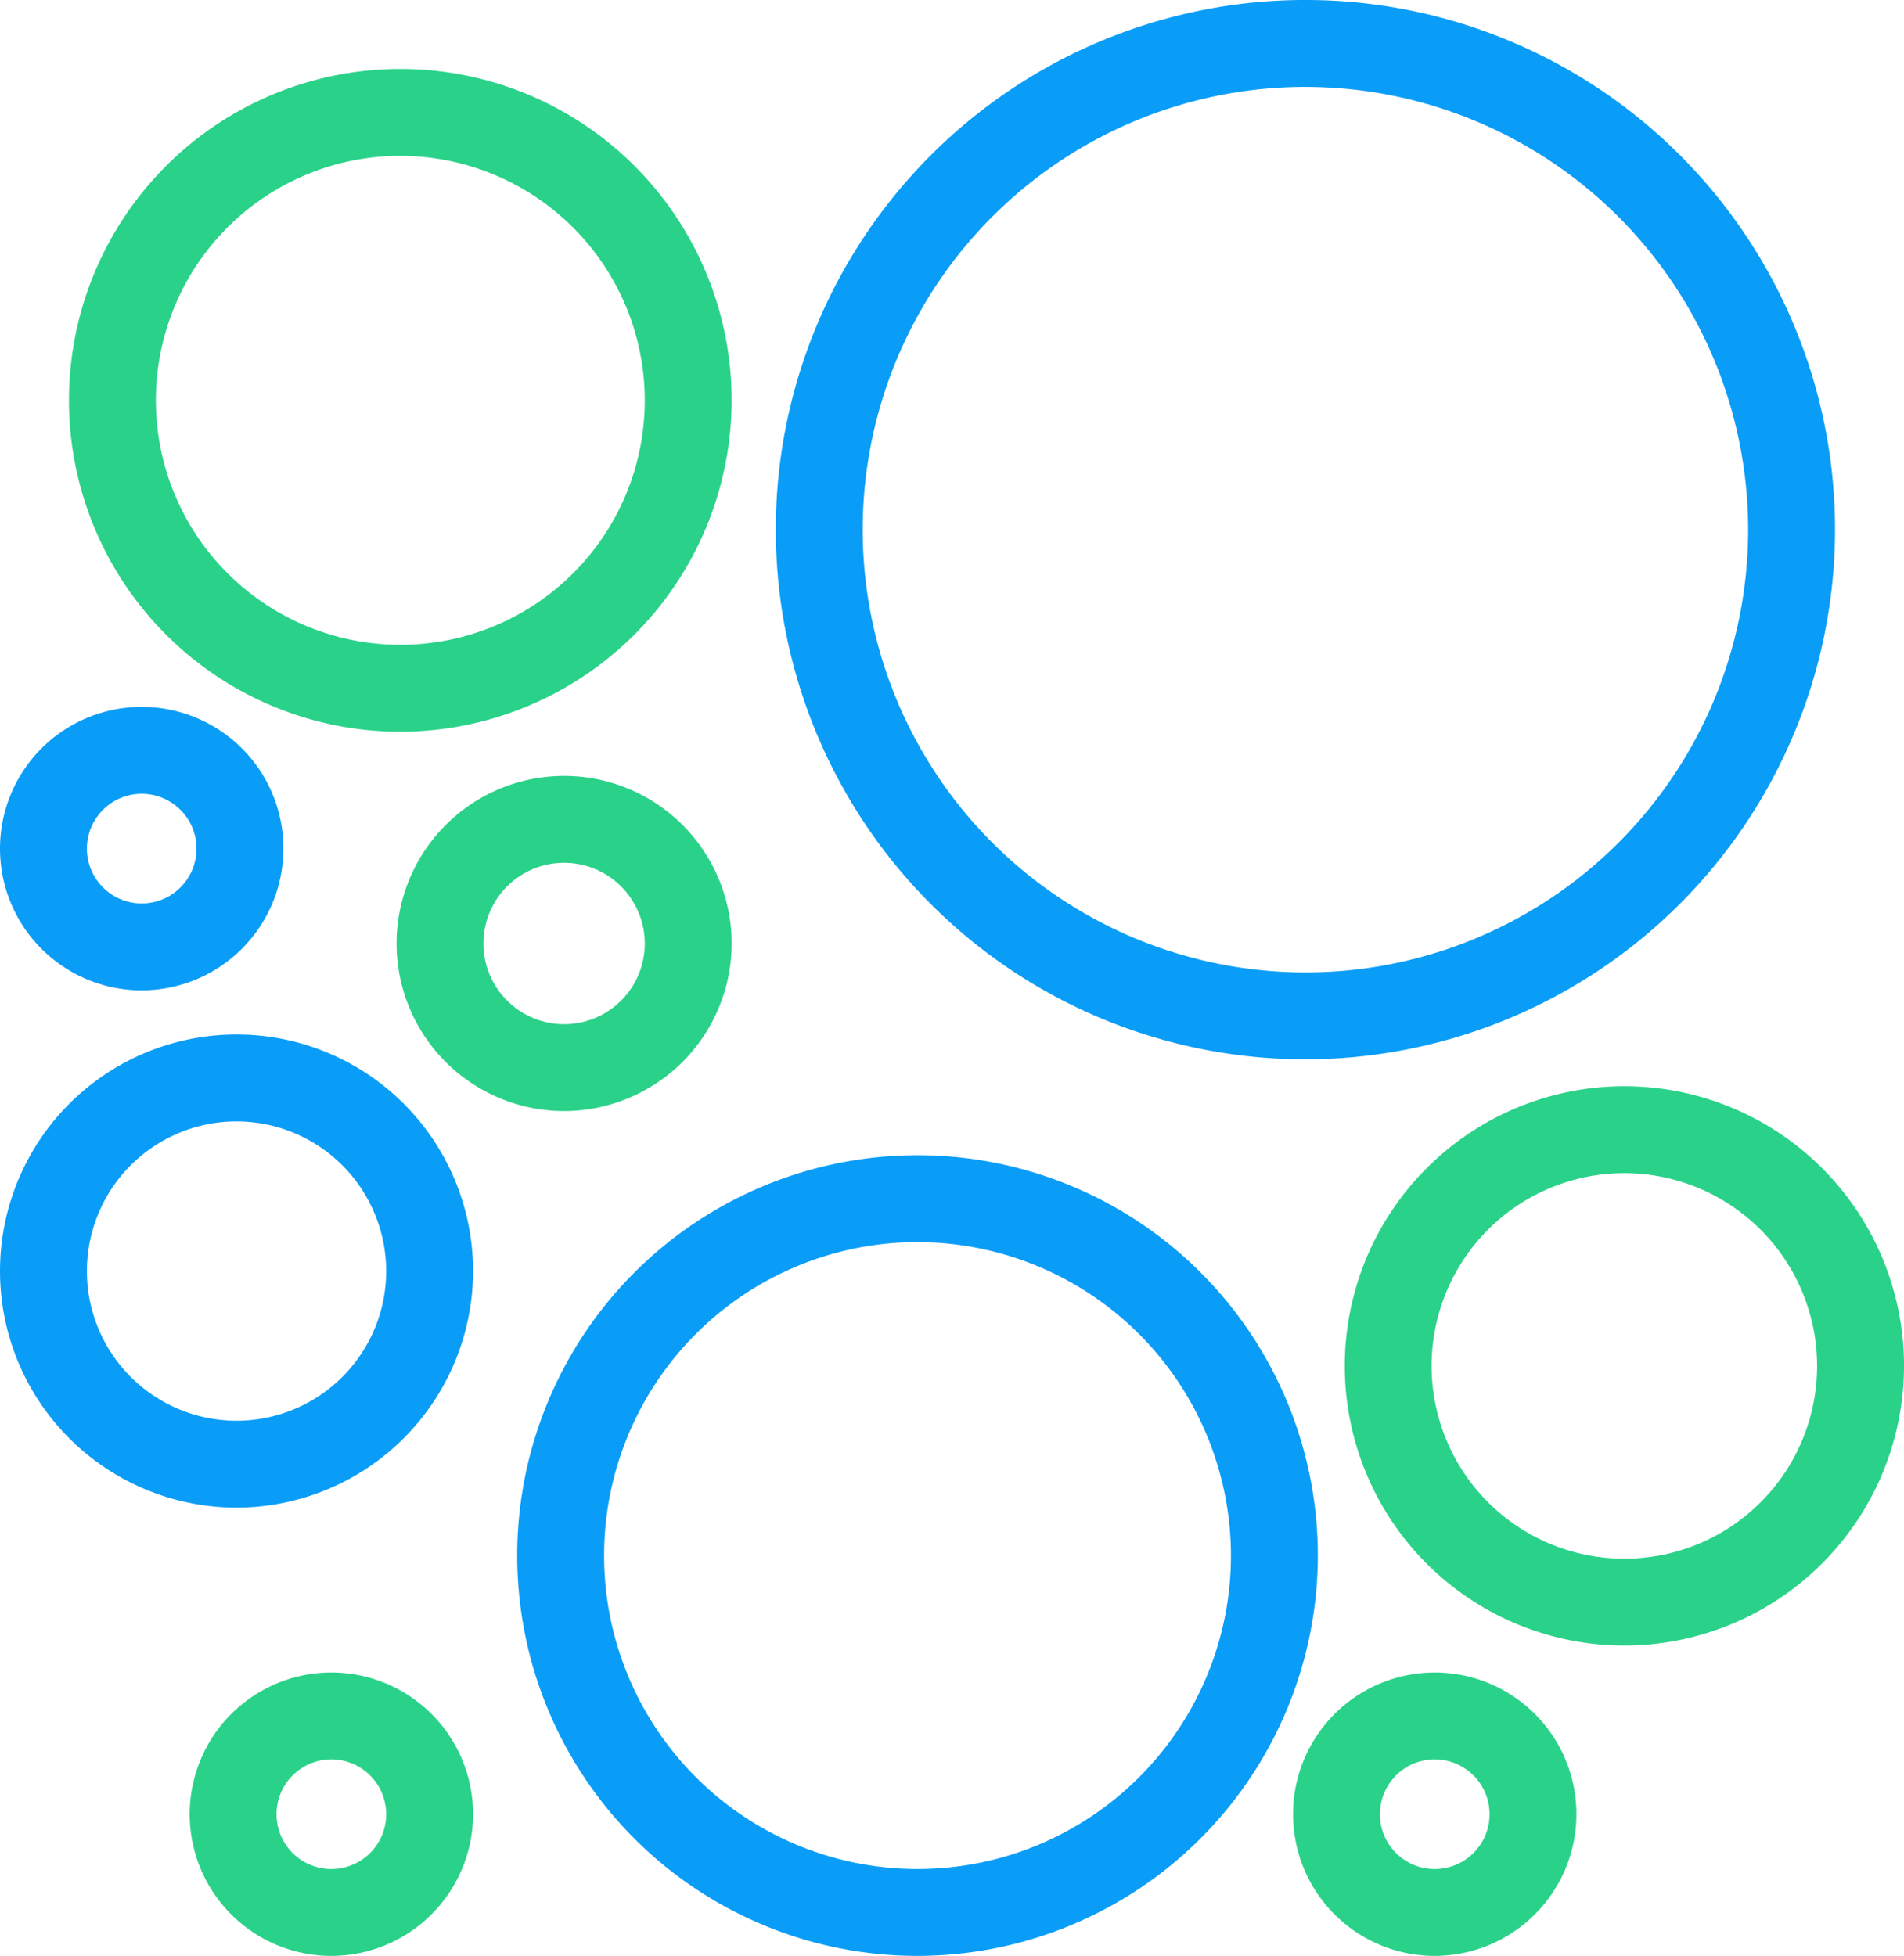 <svg id="Component_12_1" data-name="Component 12 – 1" xmlns="http://www.w3.org/2000/svg" width="81.205" height="83.41" viewBox="0 0 81.205 83.41">
  <defs>
    <style>
      .cls-1 {
        fill: #2ad289;
      }

      .cls-2 {
        fill: #0a9df7;
      }
    </style>
  </defs>
  <path id="Path_3530" data-name="Path 3530" class="cls-1" d="M2078.236,2316.657a14.132,14.132,0,1,1,14.132-14.132A14.149,14.149,0,0,1,2078.236,2316.657Zm0-24.558a10.426,10.426,0,1,0,10.427,10.426A10.438,10.438,0,0,0,2078.236,2292.1Z" transform="translate(-2061.163 -2285.453)"/>
  <path id="Path_3531" data-name="Path 3531" class="cls-1" d="M2150.03,2371.246a11.926,11.926,0,1,1,11.927-11.926A11.94,11.94,0,0,1,2150.03,2371.246Zm0-20.146a8.221,8.221,0,1,0,8.22,8.22A8.229,8.229,0,0,0,2150.03,2351.1Z" transform="translate(-2080.751 -2301.071)"/>
  <path id="Path_3532" data-name="Path 3532" class="cls-1" d="M2077.148,2393.481a6.043,6.043,0,1,1,6.044-6.044A6.051,6.051,0,0,1,2077.148,2393.481Zm0-8.381a2.338,2.338,0,1,0,2.338,2.337A2.341,2.341,0,0,0,2077.148,2385.1Z" transform="translate(-2063.016 -2310.071)"/>
  <path id="Path_3533" data-name="Path 3533" class="cls-1" d="M2141.148,2393.481a6.043,6.043,0,1,1,6.044-6.044A6.05,6.05,0,0,1,2141.148,2393.481Zm0-8.381a2.338,2.338,0,1,0,2.339,2.337A2.34,2.34,0,0,0,2141.148,2385.1Z" transform="translate(-2079.958 -2310.071)"/>
  <path id="Path_3534" data-name="Path 3534" class="cls-1" d="M2090.251,2343.687a7.146,7.146,0,1,1,7.147-7.147A7.155,7.155,0,0,1,2090.251,2343.687Zm0-10.587a3.441,3.441,0,1,0,3.441,3.44A3.445,3.445,0,0,0,2090.251,2333.1Z" transform="translate(-2066.192 -2296.306)"/>
  <path id="Path_3535" data-name="Path 3535" class="cls-2" d="M2070.192,2364.569a10.088,10.088,0,1,1,10.088-10.088A10.1,10.1,0,0,1,2070.192,2364.569Zm0-16.469a6.382,6.382,0,1,0,6.382,6.382A6.389,6.389,0,0,0,2070.192,2348.1Z" transform="translate(-2060.104 -2300.277)"/>
  <path id="Path_3536" data-name="Path 3536" class="cls-2" d="M2066.148,2337.481a6.044,6.044,0,1,1,6.044-6.044A6.051,6.051,0,0,1,2066.148,2337.481Zm0-8.382a2.338,2.338,0,1,0,2.338,2.337A2.34,2.34,0,0,0,2066.148,2329.1Z" transform="translate(-2060.104 -2295.248)"/>
  <path id="Path_3537" data-name="Path 3537" class="cls-2" d="M2107.177,2385.54a17.073,17.073,0,1,1,17.073-17.073A17.093,17.093,0,0,1,2107.177,2385.54Zm0-30.44a13.367,13.367,0,1,0,13.367,13.367A13.383,13.383,0,0,0,2107.177,2355.1Z" transform="translate(-2068.045 -2302.13)"/>
  <path id="Path_3538" data-name="Path 3538" class="cls-2" d="M2127.692,2329.569a22.588,22.588,0,1,1,22.588-22.588A22.613,22.613,0,0,1,2127.692,2329.569Zm0-41.47a18.882,18.882,0,1,0,18.882,18.881A18.9,18.9,0,0,0,2127.692,2288.1Z" transform="translate(-2072.016 -2284.394)"/>
</svg>
